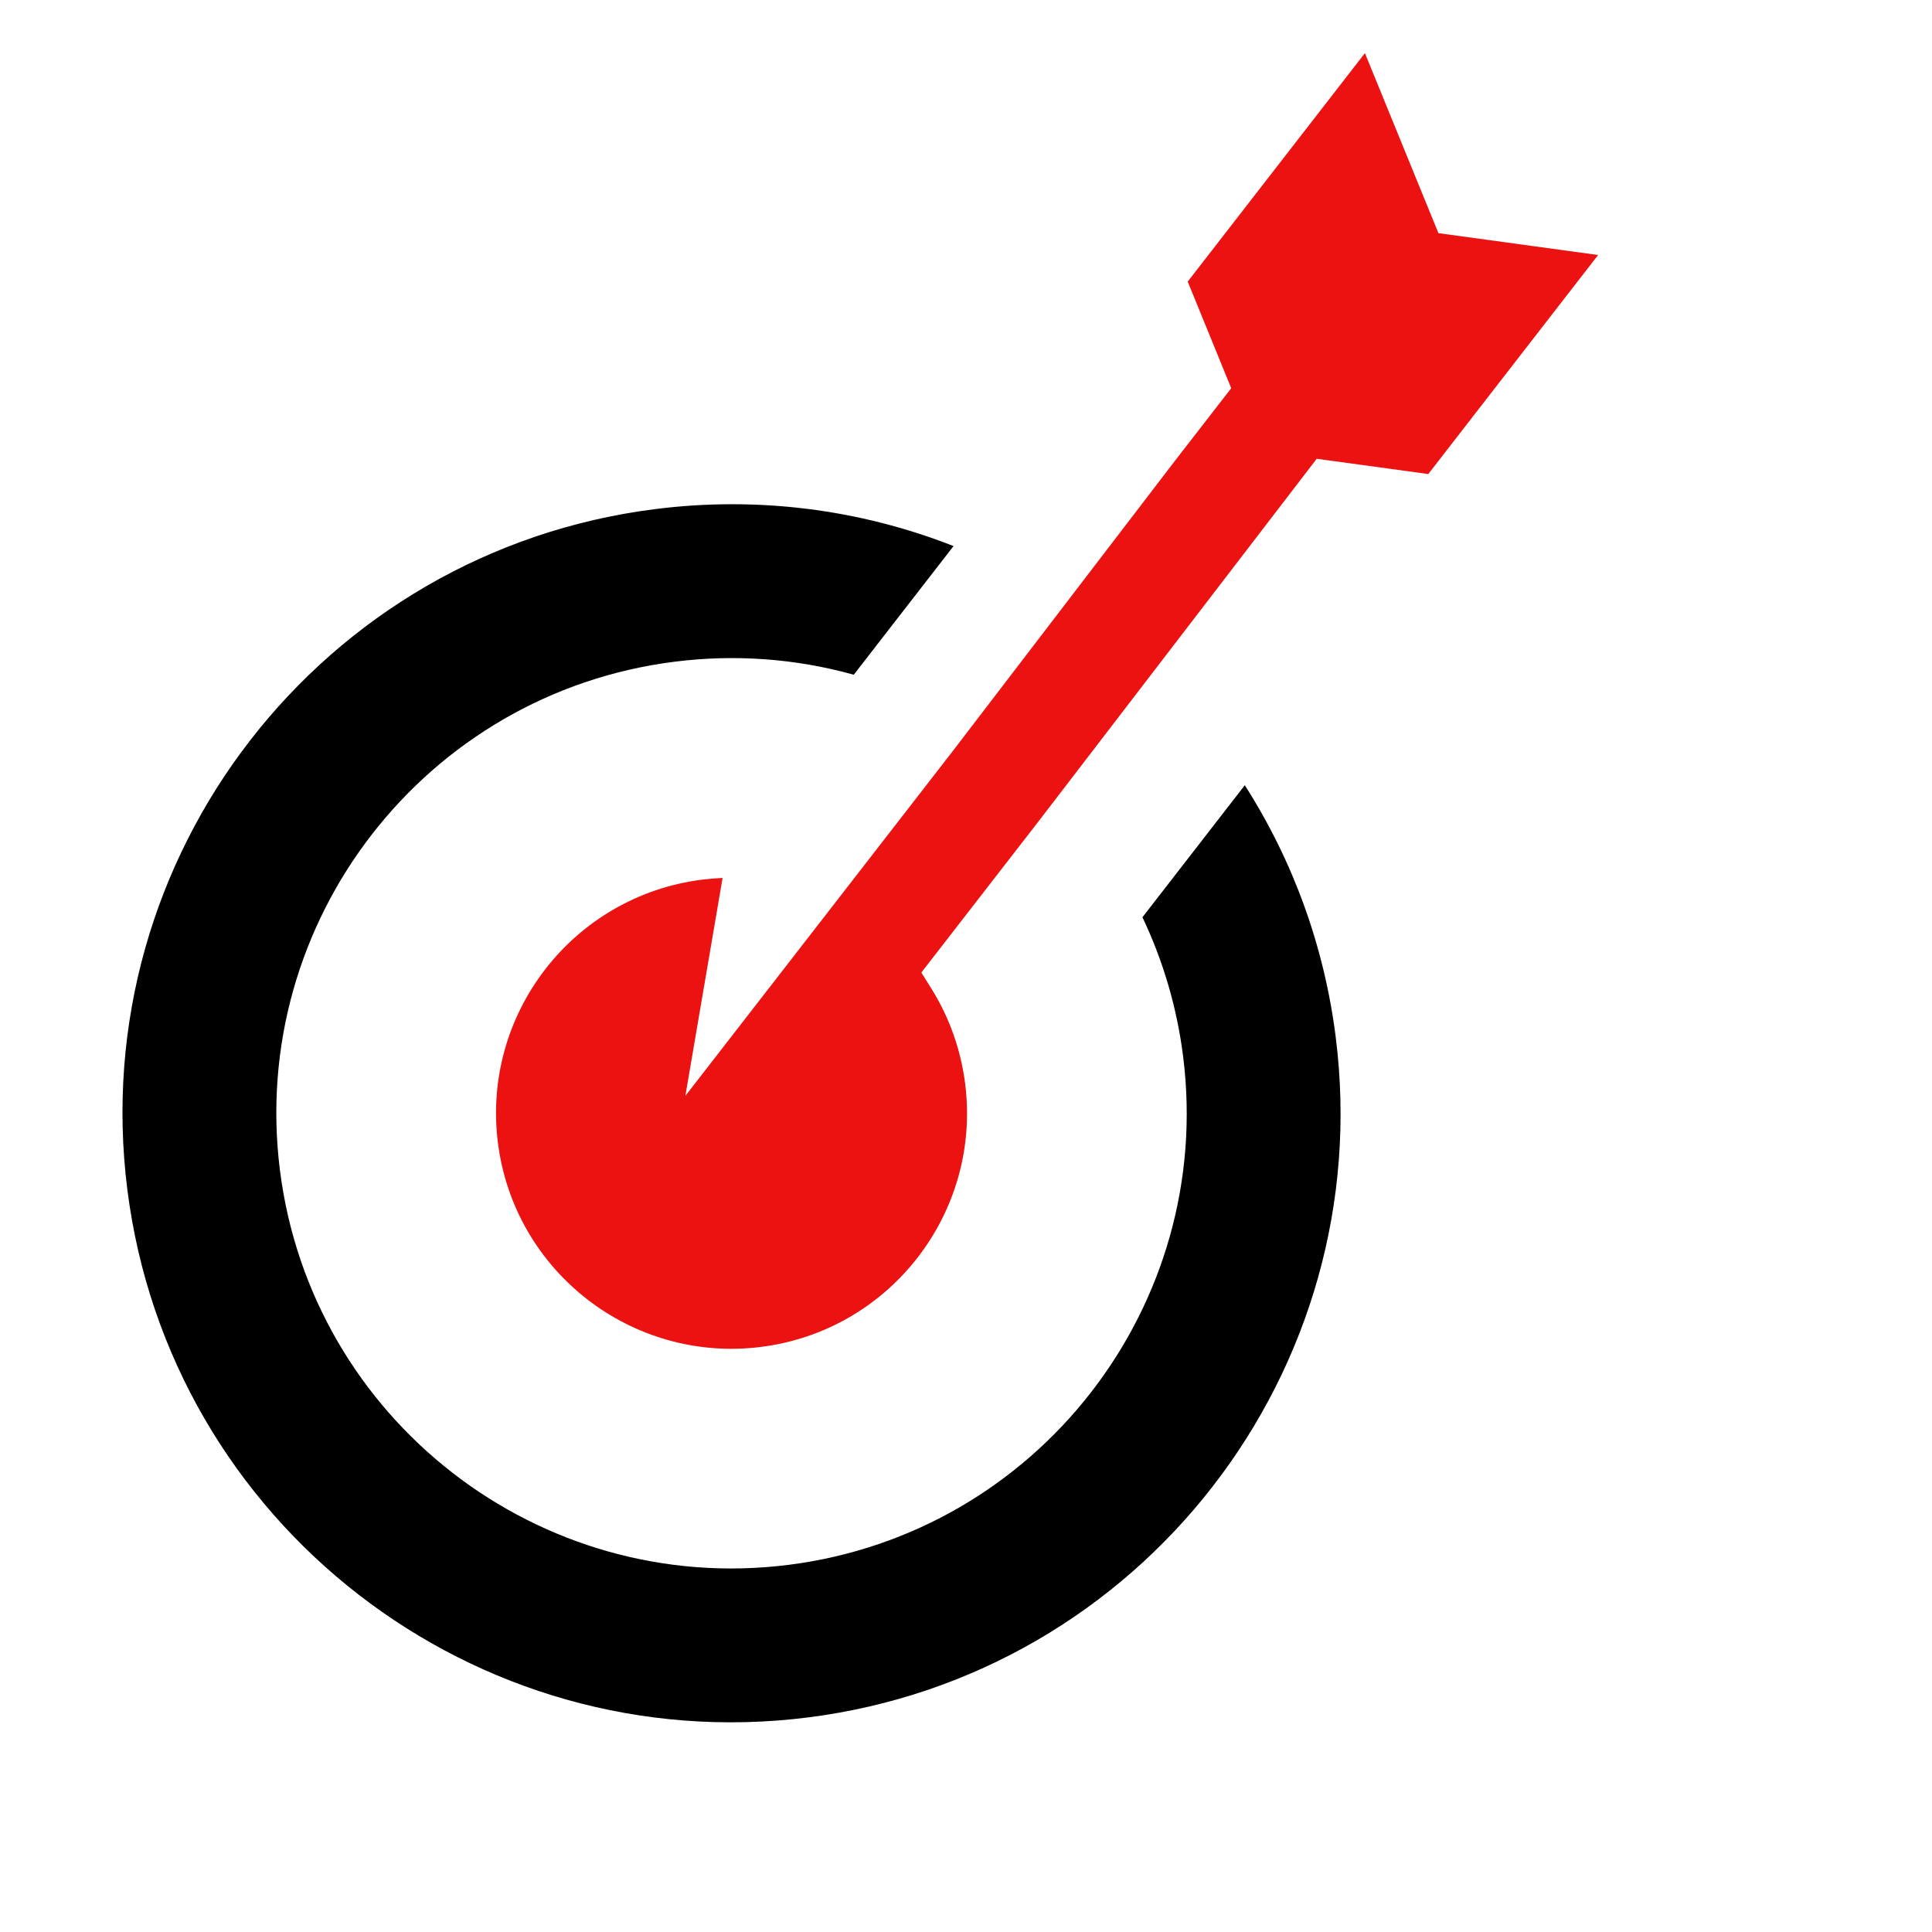 <?xml version="1.0" encoding="UTF-8"?> <svg xmlns="http://www.w3.org/2000/svg" xmlns:xlink="http://www.w3.org/1999/xlink" width="500" zoomAndPan="magnify" viewBox="0 0 375 375" height="500" preserveAspectRatio="xMidYMid meet" version="1.0"><defs><clipPath id="e4d8063525"><path d="M 96 10 L 311 10 L 311 262 L 96 262 Z M 96 10 " clip-rule="nonzero"></path></clipPath><clipPath id="d637b977b5"><path d="M -21.391 154.902 L 285.199 -0.004 L 396.473 220.23 L 89.887 375.137 Z M -21.391 154.902 " clip-rule="nonzero"></path></clipPath><clipPath id="b5b76bc577"><path d="M -21.391 154.902 L 285.199 -0.004 L 396.473 220.23 L 89.887 375.137 Z M -21.391 154.902 " clip-rule="nonzero"></path></clipPath><clipPath id="6065c39d01"><path d="M 23 97 L 261 97 L 261 335 L 23 335 Z M 23 97 " clip-rule="nonzero"></path></clipPath><clipPath id="b71cbaf0a0"><path d="M -21.391 154.902 L 285.199 -0.004 L 396.473 220.23 L 89.887 375.137 Z M -21.391 154.902 " clip-rule="nonzero"></path></clipPath><clipPath id="ea22e0196a"><path d="M -21.391 154.902 L 285.199 -0.004 L 396.473 220.23 L 89.887 375.137 Z M -21.391 154.902 " clip-rule="nonzero"></path></clipPath></defs><g clip-path="url(#e4d8063525)"><g clip-path="url(#d637b977b5)"><g clip-path="url(#b5b76bc577)"><path fill="#ed1212" d="M 187.336 210.352 C 186.508 203.801 184.301 197.539 180.809 191.934 L 178.836 188.766 L 201.629 159.363 L 255.574 89.047 L 277.23 92.012 L 310.195 49.496 L 279.199 45.254 L 264.93 10.309 L 230.535 54.66 L 238.98 75.352 L 228.129 89.344 L 184.836 145.906 L 164.773 171.781 L 133.031 212.707 L 140.254 170.41 C 138.918 170.465 137.582 170.574 136.254 170.742 C 111.223 173.906 93.477 196.789 96.645 221.82 C 99.812 246.855 122.691 264.602 147.727 261.434 C 172.762 258.27 190.504 235.383 187.336 210.352 Z M 187.336 210.352 " fill-opacity="1" fill-rule="evenodd"></path></g></g></g><g clip-path="url(#6065c39d01)"><g clip-path="url(#b71cbaf0a0)"><g clip-path="url(#ea22e0196a)"><path fill="#000000" d="M 153.074 303.734 C 104.695 309.852 60.461 275.555 54.34 227.172 C 48.223 178.793 82.523 134.559 130.902 128.441 C 142.594 126.961 154.398 127.809 165.715 130.965 L 185.082 105.992 C 166.688 98.77 146.859 96.324 127.156 98.816 C 62.422 107.004 16.527 166.184 24.719 230.918 C 32.906 295.656 92.086 341.547 156.824 333.355 C 221.559 325.168 267.449 265.992 259.258 201.254 C 257.055 183.824 251.047 167.16 241.613 152.414 L 221.746 178.039 C 225.793 186.531 228.457 195.664 229.637 205 C 235.758 253.379 201.457 297.613 153.074 303.734 Z M 153.074 303.734 " fill-opacity="1" fill-rule="evenodd"></path></g></g></g></svg> 